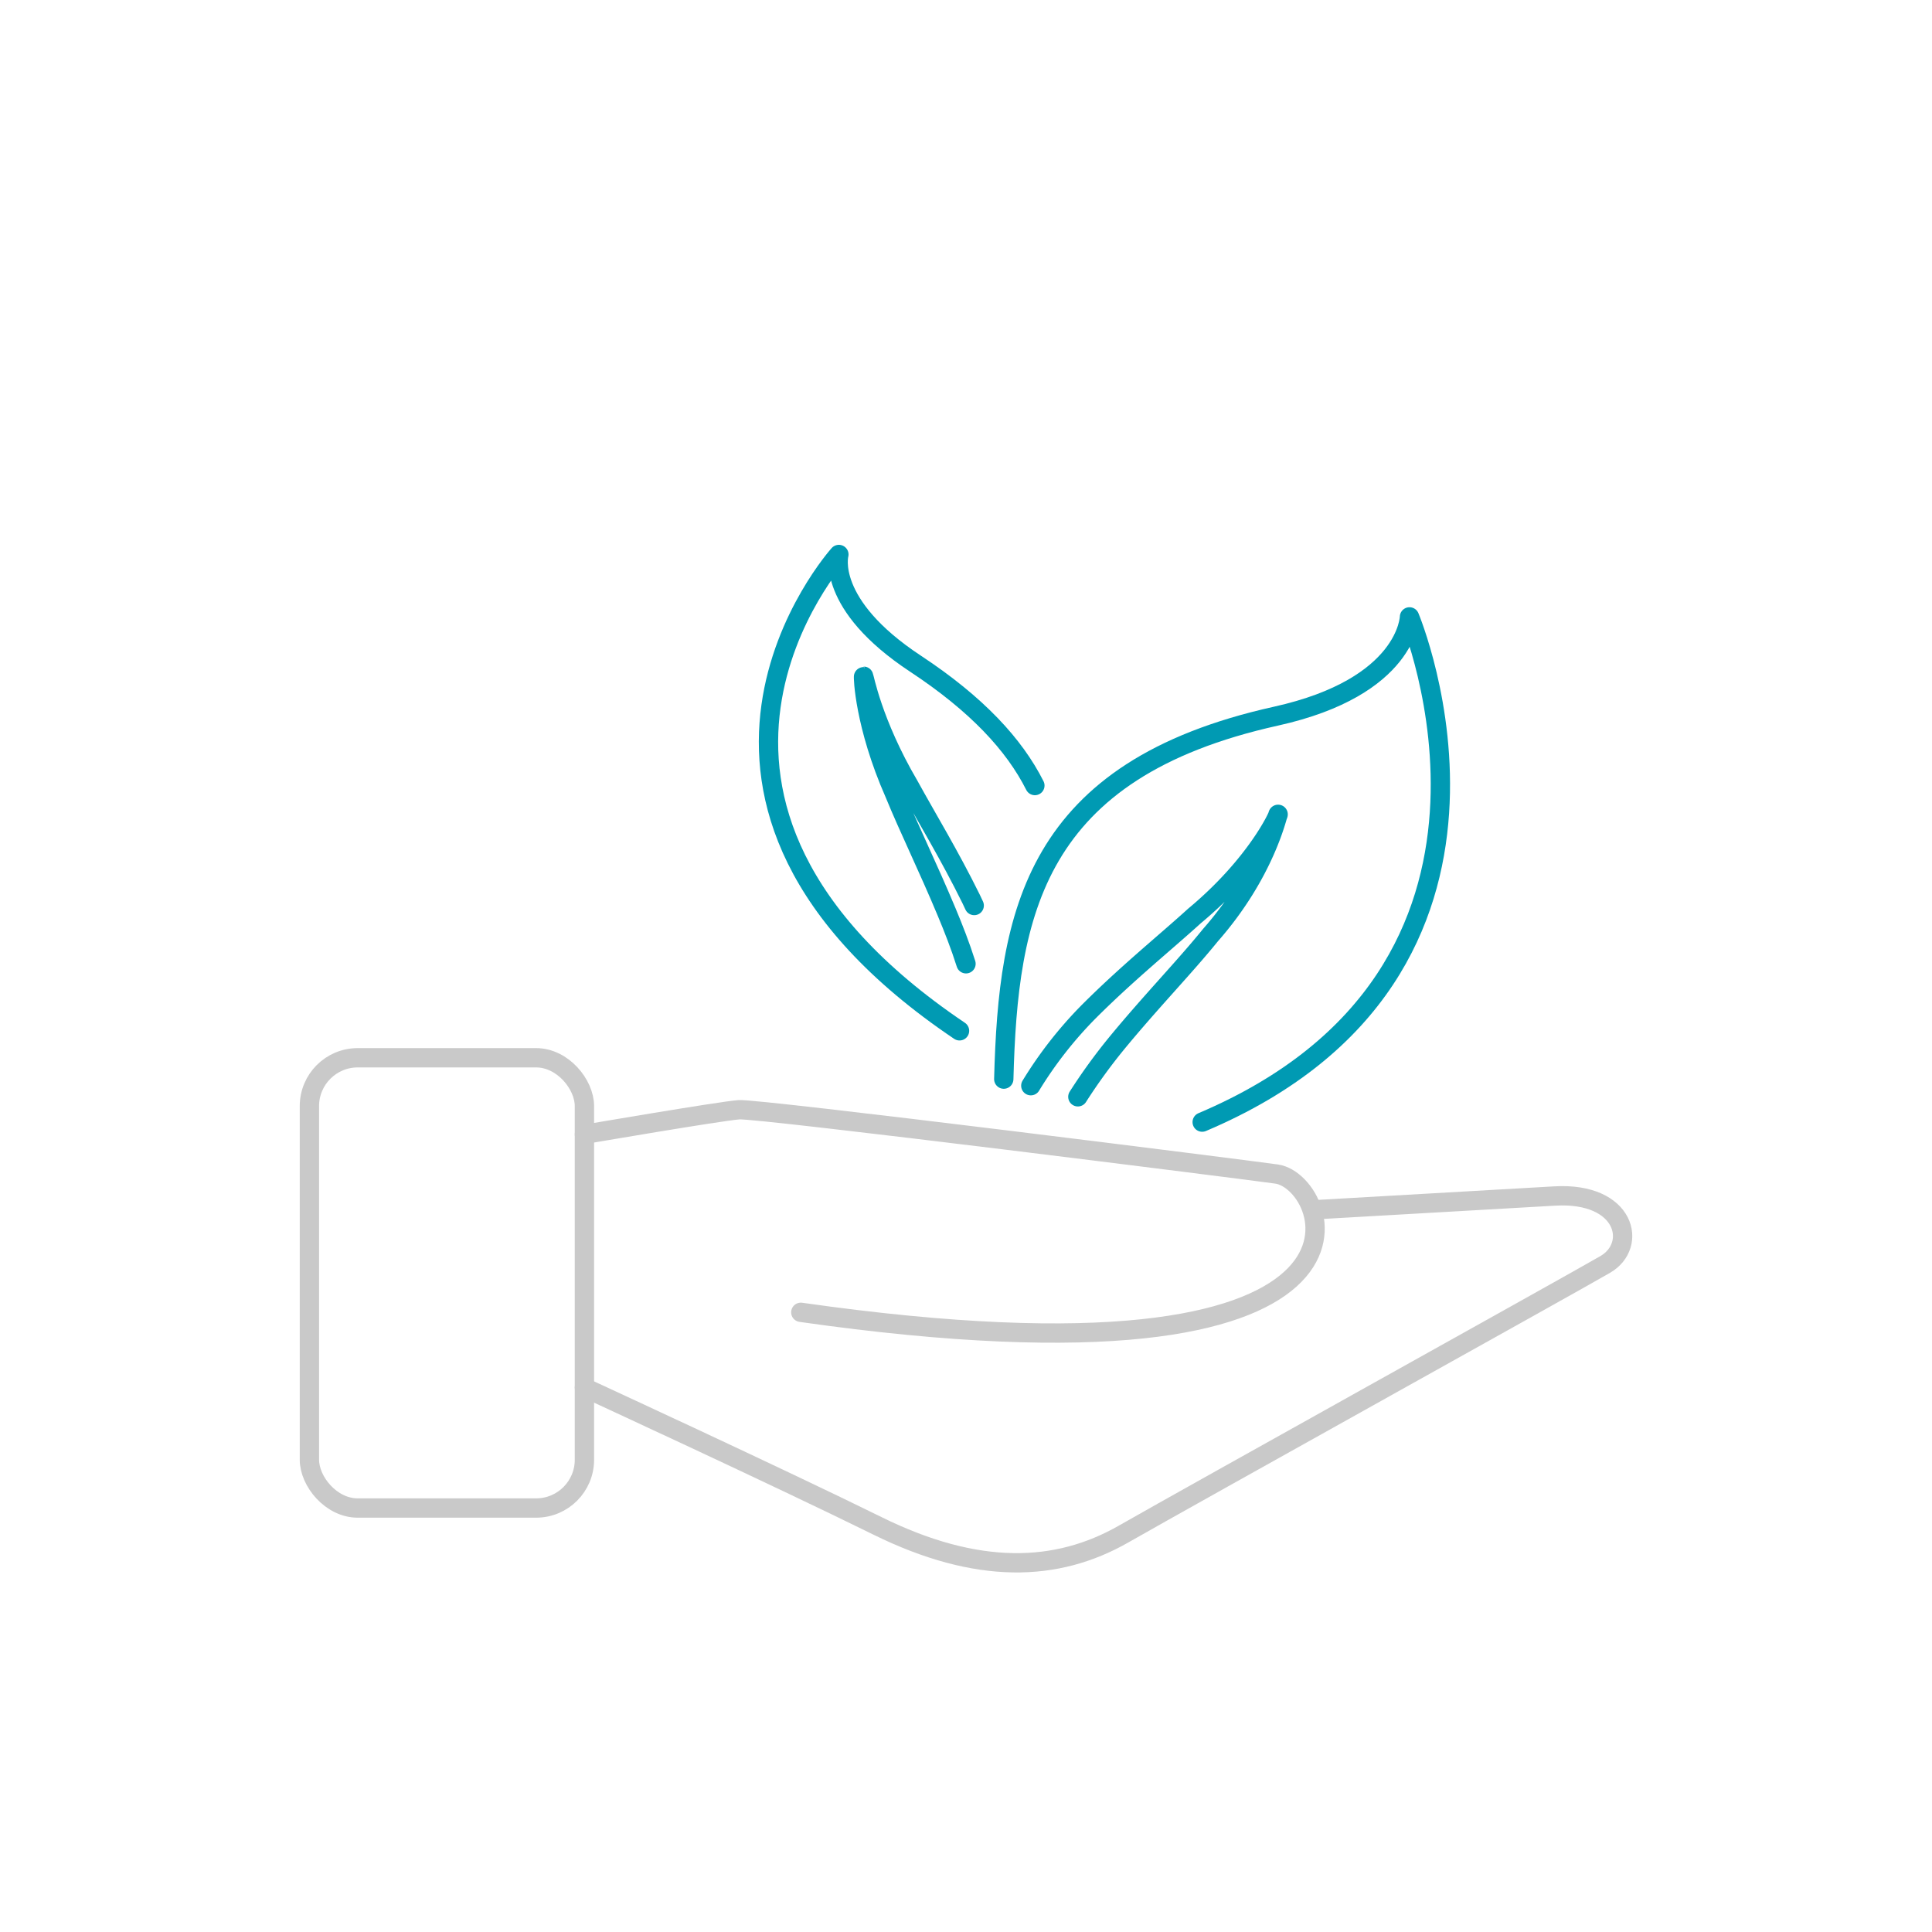 <svg xmlns="http://www.w3.org/2000/svg" viewBox="0 0 200 200"><defs><style>.cls-1,.cls-2,.cls-3{fill:none;}.cls-1{stroke:#009ab3;}.cls-1,.cls-2{stroke-linecap:round;stroke-linejoin:round;stroke-width:2px;}.cls-2{stroke:#c9c9c9;}</style></defs><g id="圖層_1" data-name="圖層 1"><path class="cls-1" d="M100,99.77c-.59-1.86-1.29-3.65-2-5.35-1.92-4.6-3.93-8.69-5.39-12.26C89.48,75.06,89.34,70,89.4,70s.88,4.8,4.71,11.33c1.82,3.32,4.17,7.16,6.43,11.75l.31.66"/><path class="cls-1" d="M107.13,81.32c-2.13-4.23-6-8.42-12.35-12.61-9.36-6.17-7.94-11.31-7.94-11.31s-22.9,25.45,12.49,49.31"/><path class="cls-1" d="M124.45,116.16c36.88-15.62,21.46-52.3,21.46-52.3s-.16,7.25-13.84,10.28c-25.06,5.56-27.71,20.4-28.16,37.57"/><path class="cls-1" d="M106.71,112.39a41.92,41.92,0,0,1,6-7.67c4-4,7.86-7.1,10.94-9.9,6.41-5.33,8.72-10.47,8.66-10.52s-1.28,6-7,12.5c-2.7,3.33-6.21,6.94-9.73,11.22a58.57,58.57,0,0,0-4,5.52"/><rect class="cls-2" x="32.03" y="109.5" width="28.47" height="46.61" rx="5"/><path class="cls-2" d="M60.5,117.43s14-2.4,16-2.55,52.56,6.21,55.67,6.66c5.81.85,14.37,23.38-49.27,14.31"/><path class="cls-2" d="M136.15,125.23l24.79-1.42c7.37-.43,8.64,5.1,5.24,7.08s-42.92,23.94-49.86,27.91-15.16,4.25-25.5-.85S60.5,143.64,60.5,143.64"/><rect class="cls-3" width="200" height="200"/></g></svg>